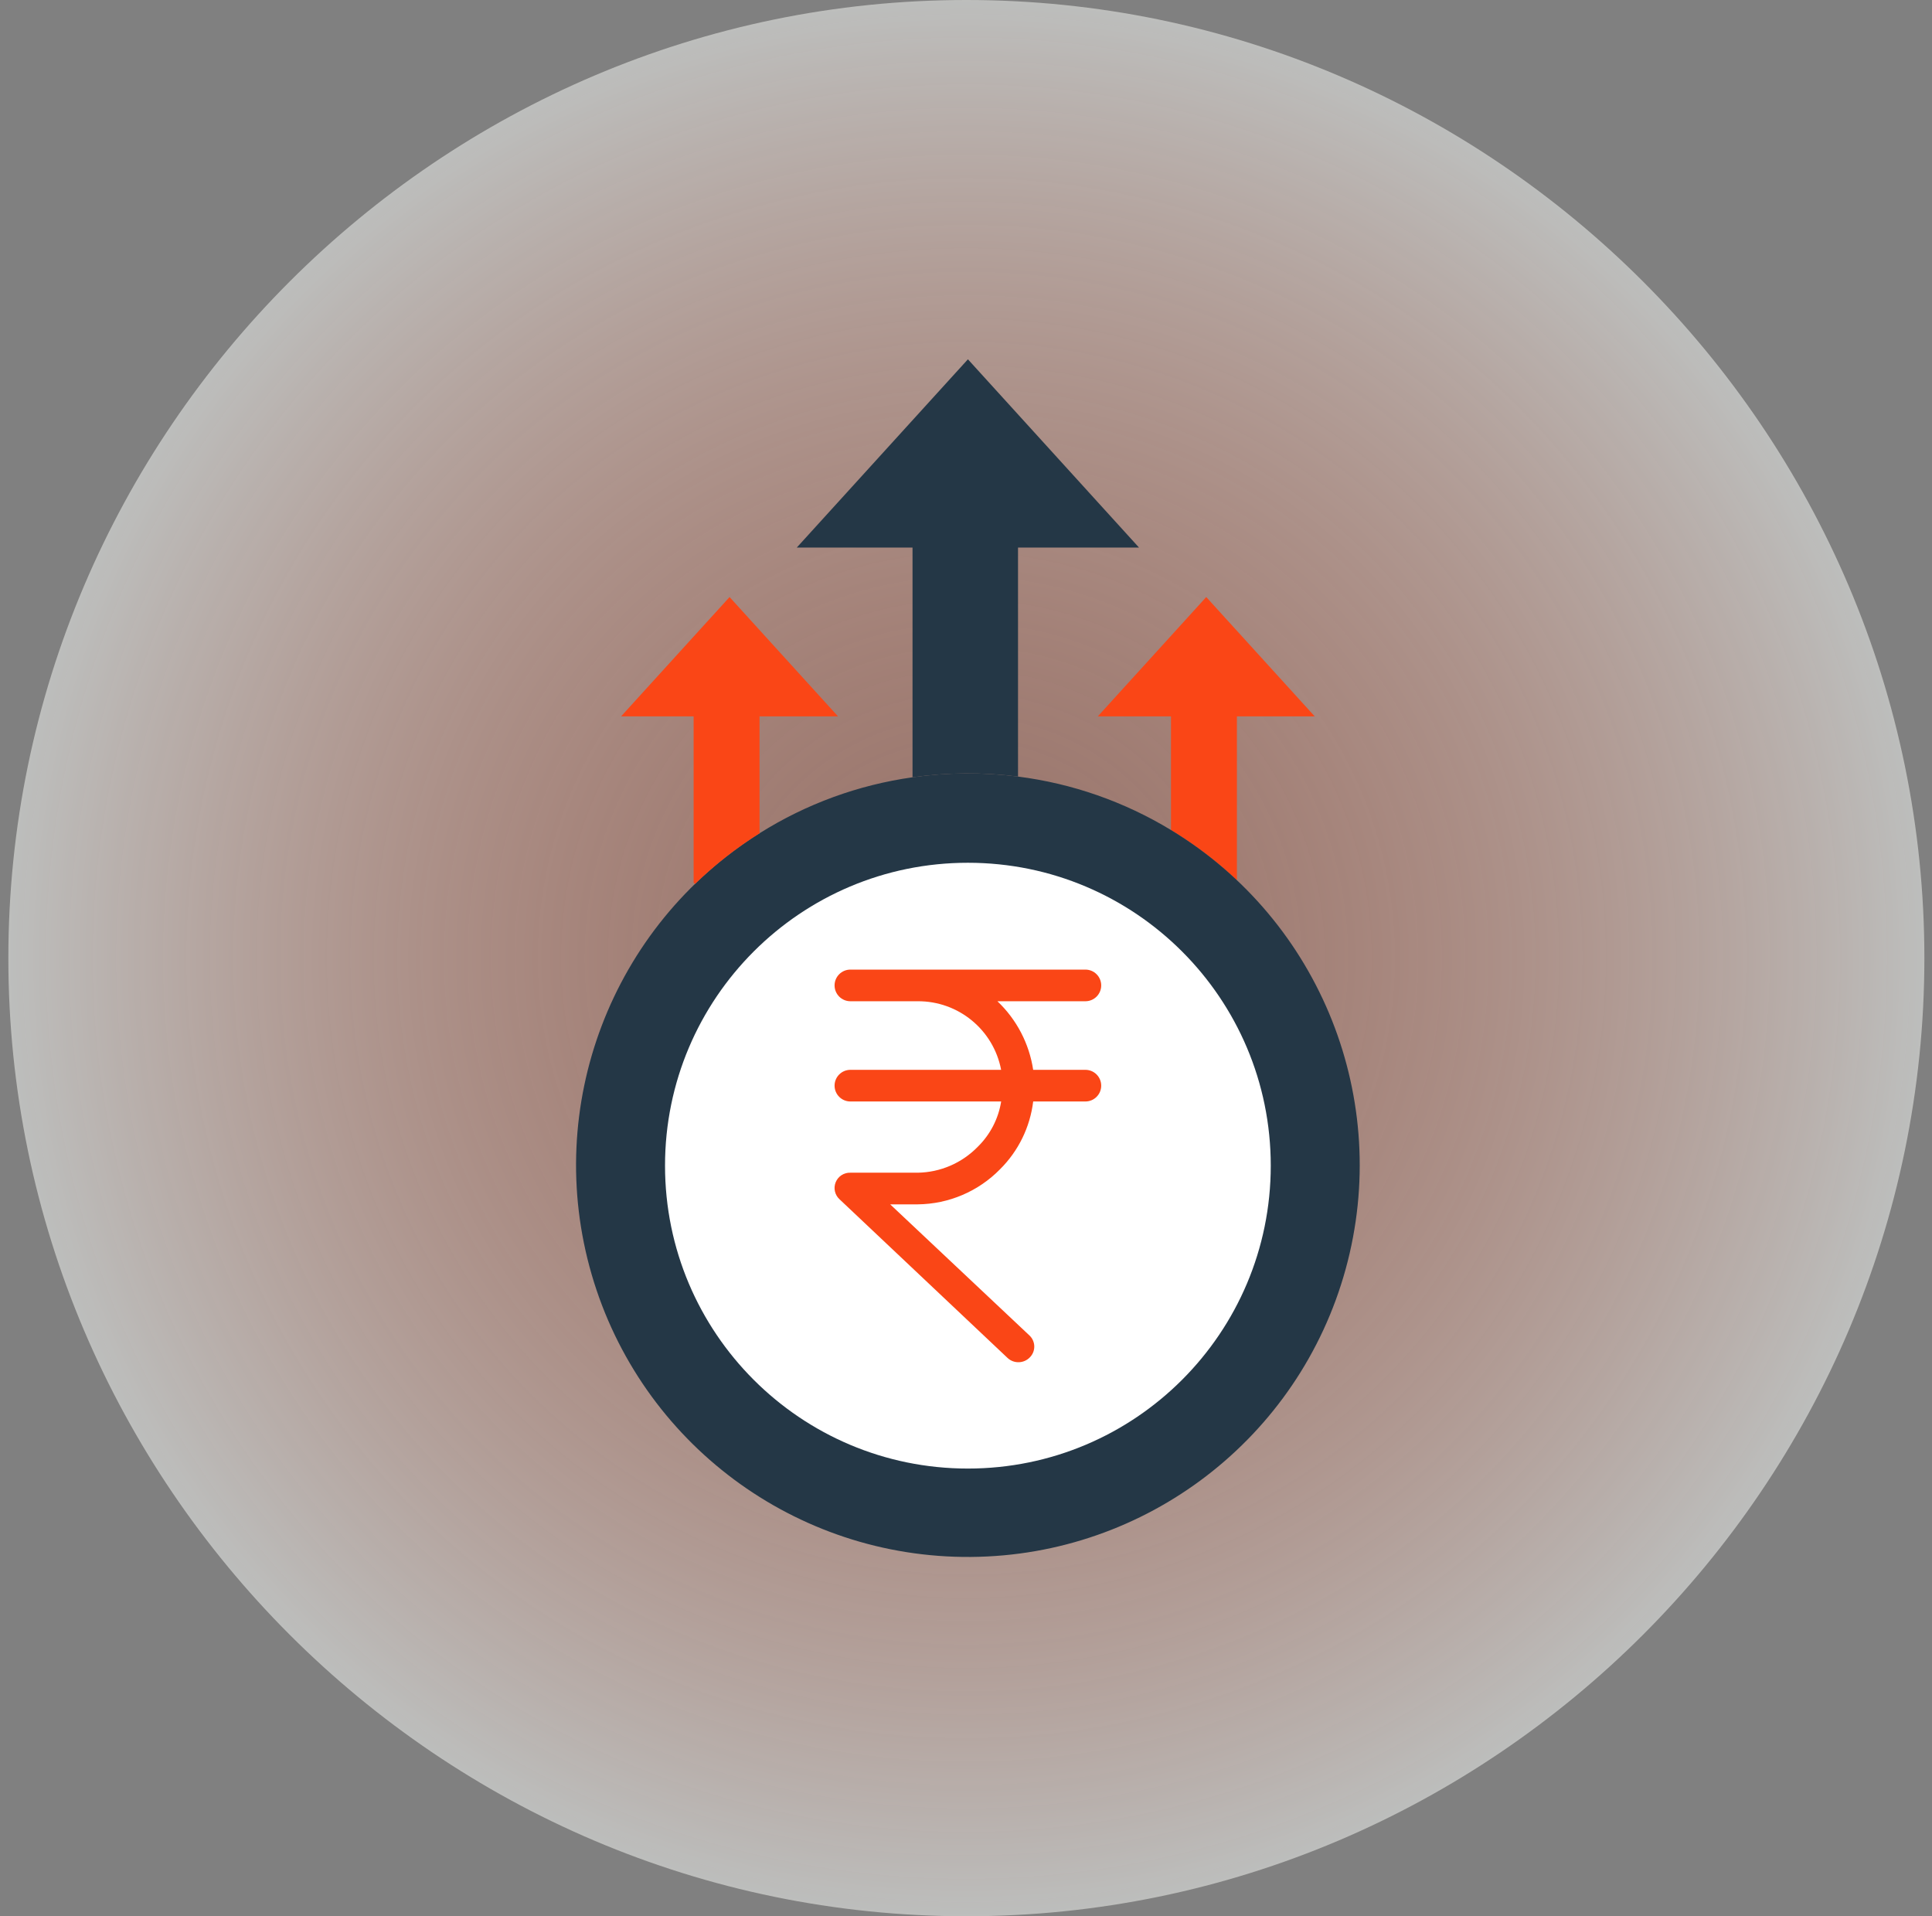 <svg width="121" height="120" viewBox="0 0 121 120" fill="none" xmlns="http://www.w3.org/2000/svg">
<rect x="0" y="0" width="121" height="120" fill="#808080" stroke="none"/>
<g clip-path="url(#clip0_950_5863)">
<path opacity="0.5" fill-rule="evenodd" clip-rule="evenodd" d="M60.523 0C93.523 0 120.523 27 120.523 60C120.523 93 93.523 120 60.523 120C27.523 120 0.523 93 0.523 60C0.523 27 27.523 0 60.523 0Z" fill="url(#paint0_radial_950_5863)"/>
<g clip-path="url(#clip1_950_5863)">
<path d="M75.546 37.388L82.34 44.861H77.467V55.102L77.457 55.112C76.195 53.924 74.813 52.871 73.331 51.973L73.338 51.964V44.861H68.754L75.546 37.388Z" fill="#FA4616"/>
<path d="M63.757 48.63C67.147 49.062 70.409 50.201 73.331 51.973C82.719 57.66 87.189 68.889 84.278 79.472C81.365 90.055 71.779 97.417 60.803 97.499C49.827 97.582 40.131 90.365 37.06 79.827C33.989 69.289 38.291 57.993 47.592 52.167C50.498 50.343 53.755 49.153 57.151 48.675C59.341 48.366 61.563 48.351 63.757 48.63Z" fill="#243746"/>
<path d="M60.62 54.028C71.096 54.028 79.588 62.521 79.587 72.997C79.586 83.473 71.094 91.965 60.618 91.964C50.142 91.964 41.65 83.471 41.65 72.995C41.651 62.519 50.144 54.027 60.62 54.028Z" fill="white"/>
<path d="M60.62 22.5L71.336 34.289H63.758V48.63C61.564 48.351 59.342 48.366 57.152 48.675L57.151 48.66V34.289H49.902L60.62 22.5Z" fill="#243746"/>
<path d="M45.692 37.388L52.484 44.861H47.57V52.129L47.593 52.167C46.129 53.084 44.766 54.153 43.527 55.356L43.441 55.267V44.861H38.898L45.692 37.388Z" fill="#FA4616"/>
<path d="M68.968 61.709C68.968 61.161 68.525 60.718 67.977 60.718H53.26C52.713 60.718 52.269 61.161 52.269 61.709C52.269 62.257 52.713 62.7 53.26 62.7H57.472C60.023 62.682 62.222 64.489 62.7 66.995H53.26C52.713 66.995 52.269 67.438 52.269 67.986C52.269 68.533 52.713 68.977 53.26 68.977H62.702C62.531 70.055 62.016 71.05 61.236 71.814C60.246 72.832 58.892 73.417 57.472 73.437H53.26C52.858 73.423 52.491 73.66 52.339 74.032C52.187 74.403 52.283 74.83 52.579 75.101L63.104 85.039C63.504 85.412 64.13 85.391 64.506 84.993C64.686 84.808 64.783 84.558 64.776 84.3C64.768 84.041 64.657 83.797 64.466 83.622L55.752 75.419H57.472C59.419 75.401 61.278 74.607 62.638 73.215C63.784 72.074 64.513 70.582 64.708 68.977H67.977C68.525 68.977 68.968 68.533 68.968 67.986C68.968 67.438 68.525 66.995 67.977 66.995H64.707C64.46 65.354 63.671 63.842 62.467 62.7H67.977C68.524 62.7 68.968 62.257 68.968 61.709Z" fill="#FA4616"/>
</g>
</g>
<defs>
<radialGradient id="paint0_radial_950_5863" cx="0" cy="0" r="1" gradientUnits="userSpaceOnUse" gradientTransform="translate(60.523 60) rotate(90) scale(60)">
<stop stop-color="#FA4616" stop-opacity="0.36"/>
<stop offset="1" stop-color="#F9FBF8"/>
</radialGradient>
<clipPath id="clip0_950_5863">
<rect width="120" height="120" fill="white" transform="translate(0.523)"/>
</clipPath>
<clipPath id="clip1_950_5863">
<rect width="75" height="75" fill="white" transform="translate(23.023 22.5)"/>
</clipPath>
</defs>
</svg>
